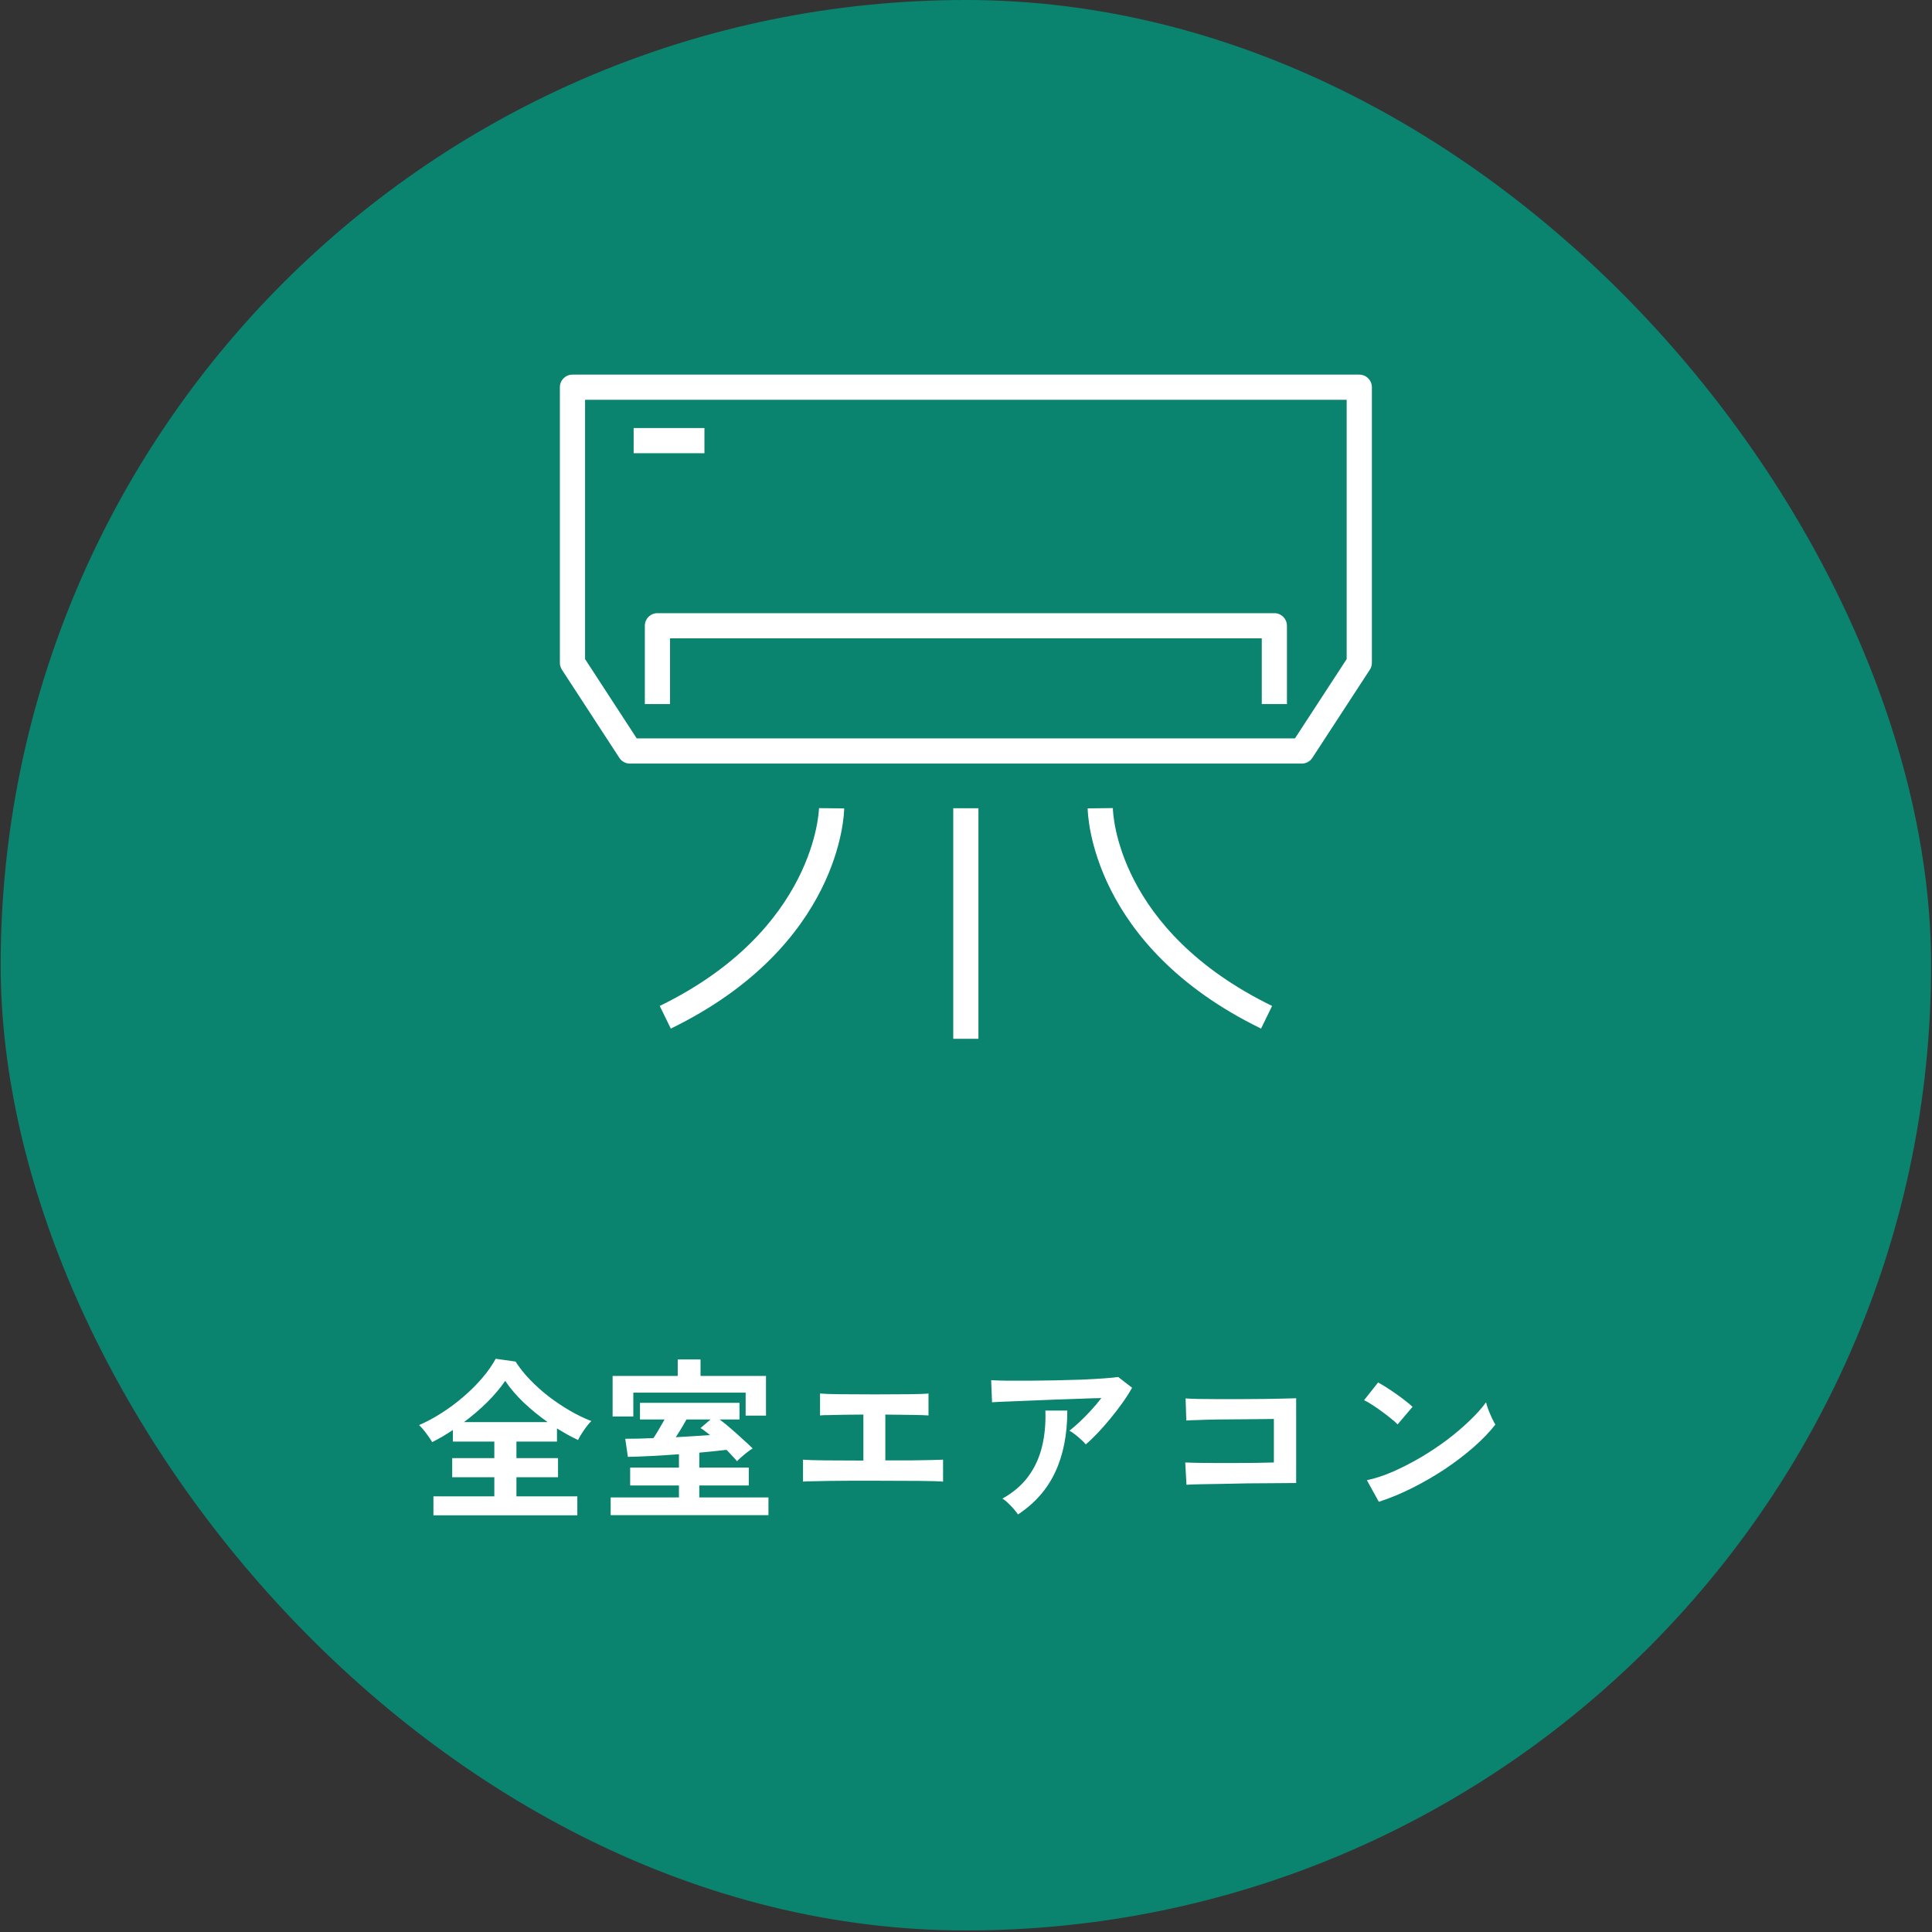 <svg xmlns="http://www.w3.org/2000/svg" width="236" height="236" viewBox="0 0 236 236" fill="none"><rect x="0" y="0" width="236" height="236" fill="#333333" stroke="none"/><rect x="0.08" width="235.811" height="235.811" rx="117.906" fill="#0A836F"></rect><g clip-path="url(#clip0_28_475)"><path d="M154.042 125.645C133.265 115.515 132.868 99.426 132.863 98.745L135.94 98.71C135.949 99.314 136.405 113.622 155.39 122.879L154.042 125.645Z" fill="white"></path><path d="M81.939 125.645L80.591 122.879C99.677 113.574 100.041 98.865 100.043 98.717L103.12 98.748C103.113 99.428 102.718 115.515 81.941 125.647L81.939 125.645Z" fill="white"></path><path d="M119.52 98.73H116.443V126.893H119.52V98.73Z" fill="white"></path><path d="M159.018 93.275H76.946C76.425 93.275 75.94 93.012 75.657 92.577L68.641 81.807C68.477 81.557 68.391 81.264 68.391 80.966V47.3C68.391 46.45 69.079 45.762 69.93 45.762H166.042C166.892 45.762 167.58 46.45 167.58 47.3V80.966C167.58 81.264 167.494 81.557 167.33 81.807L160.306 92.577C160.022 93.012 159.537 93.275 159.018 93.275ZM77.779 90.198H158.183L164.501 80.508V48.839H71.468V80.51L77.779 90.2V90.198Z" fill="white"></path><path d="M157.206 86.007H154.129V77.977H81.847V86.007H78.769V76.439C78.769 75.588 79.458 74.9 80.308 74.9H155.666C156.516 74.9 157.204 75.588 157.204 76.439V86.007H157.206Z" fill="white"></path><path d="M86.049 52.286H77.402V55.363H86.049V52.286Z" fill="white"></path></g><path d="M52.945 185.1V182.785H60.383V180.448H55.238V178.111H60.383V176.096H55.324V174.681C54.91 174.953 54.488 175.217 54.059 175.474C53.631 175.717 53.209 175.946 52.794 176.16C52.623 175.86 52.38 175.503 52.066 175.088C51.751 174.66 51.458 174.324 51.187 174.081C52.087 173.695 52.995 173.209 53.909 172.623C54.838 172.037 55.724 171.38 56.568 170.651C57.425 169.922 58.197 169.157 58.883 168.357C59.569 167.557 60.126 166.764 60.555 165.978L62.977 166.321C63.449 167.064 64.035 167.8 64.735 168.529C65.435 169.258 66.2 169.944 67.029 170.587C67.872 171.23 68.737 171.809 69.623 172.323C70.509 172.838 71.381 173.259 72.238 173.588C71.967 173.845 71.674 174.202 71.359 174.66C71.045 175.103 70.795 175.517 70.609 175.903C70.195 175.703 69.773 175.489 69.344 175.26C68.915 175.017 68.48 174.76 68.037 174.488V176.096H63.084V178.111H68.165V180.448H63.084V182.785H70.523V185.1H52.945ZM56.675 173.717H66.9C65.886 173.002 64.921 172.216 64.006 171.358C63.092 170.487 62.327 169.593 61.712 168.679C61.112 169.551 60.376 170.422 59.504 171.294C58.633 172.152 57.689 172.959 56.675 173.717ZM74.596 185.078V182.913H82.936V181.455H76.976V179.269H82.936V177.64C81.792 177.725 80.67 177.797 79.57 177.854C78.469 177.911 77.512 177.947 76.697 177.961L76.376 175.753C76.904 175.753 77.455 175.746 78.026 175.732C78.612 175.703 79.213 175.682 79.827 175.667C80.041 175.339 80.27 174.967 80.513 174.553C80.756 174.138 80.978 173.752 81.178 173.395H78.176V171.358H90.331V173.395H87.909C88.338 173.709 88.795 174.081 89.281 174.51C89.767 174.924 90.239 175.346 90.696 175.774C91.167 176.189 91.582 176.575 91.939 176.932C91.782 177.018 91.575 177.161 91.317 177.361C91.075 177.547 90.832 177.747 90.589 177.961C90.346 178.161 90.16 178.34 90.031 178.497C89.888 178.311 89.703 178.104 89.474 177.875C89.26 177.632 89.017 177.375 88.745 177.104C88.273 177.161 87.752 177.218 87.18 177.275C86.623 177.332 86.037 177.389 85.422 177.447V179.269H91.468V181.455H85.422V182.913H93.869V185.078H74.596ZM74.832 173.031V168.078H82.785V166.063H85.572V168.078H93.568V172.923H91.082V170.115H77.362V173.031H74.832ZM82.55 175.56C83.307 175.517 84.036 175.474 84.736 175.431C85.451 175.389 86.115 175.346 86.73 175.303C86.53 175.131 86.33 174.974 86.13 174.831C85.944 174.674 85.758 174.545 85.572 174.445L86.794 173.395H83.857C83.428 174.167 82.993 174.888 82.55 175.56ZM98.092 180.984V178.304C98.563 178.347 99.449 178.376 100.75 178.39C102.05 178.39 103.623 178.397 105.466 178.411V172.795C104.666 172.795 103.894 172.802 103.151 172.816C102.422 172.83 101.793 172.845 101.264 172.859C100.736 172.859 100.371 172.873 100.171 172.902V170.222C100.586 170.265 101.379 170.294 102.551 170.308C103.737 170.322 105.173 170.329 106.86 170.329C108.489 170.329 109.889 170.322 111.061 170.308C112.248 170.294 113.034 170.265 113.419 170.222V172.902C113.105 172.873 112.49 172.852 111.576 172.838C110.675 172.823 109.532 172.809 108.146 172.795V178.39C109.318 178.39 110.39 178.39 111.361 178.39C112.348 178.376 113.169 178.361 113.827 178.347C114.498 178.333 114.956 178.318 115.199 178.304V180.984C114.741 180.941 113.77 180.912 112.283 180.898C110.811 180.884 108.968 180.877 106.752 180.877C105.823 180.877 104.895 180.877 103.966 180.877C103.037 180.877 102.165 180.884 101.35 180.898C100.55 180.912 99.864 180.927 99.292 180.941C98.721 180.941 98.32 180.955 98.092 180.984ZM132.627 176.439C132.499 176.268 132.313 176.075 132.07 175.86C131.841 175.646 131.598 175.439 131.341 175.239C131.084 175.038 130.848 174.881 130.634 174.767C131.02 174.467 131.441 174.102 131.898 173.674C132.356 173.245 132.813 172.78 133.27 172.28C133.728 171.78 134.149 171.28 134.535 170.78C133.749 170.794 132.842 170.822 131.813 170.865C130.798 170.894 129.748 170.93 128.661 170.973C127.59 171.015 126.553 171.058 125.553 171.101C124.553 171.144 123.666 171.18 122.895 171.208C122.123 171.237 121.551 171.265 121.18 171.294L121.073 168.593C121.544 168.622 122.187 168.643 123.002 168.657C123.831 168.657 124.753 168.657 125.767 168.657C126.796 168.643 127.854 168.629 128.94 168.614C130.026 168.586 131.07 168.557 132.07 168.529C133.085 168.486 133.985 168.436 134.771 168.379C135.571 168.321 136.179 168.264 136.593 168.207L138.287 169.515C137.972 170.086 137.587 170.694 137.129 171.337C136.672 171.98 136.179 172.623 135.65 173.266C135.135 173.895 134.614 174.488 134.085 175.046C133.571 175.589 133.085 176.053 132.627 176.439ZM124.352 184.993C124.224 184.807 124.052 184.585 123.838 184.328C123.624 184.085 123.395 183.849 123.152 183.621C122.909 183.378 122.673 183.192 122.445 183.063C123.774 182.32 124.831 181.413 125.617 180.341C126.403 179.269 126.961 178.054 127.289 176.696C127.618 175.339 127.754 173.874 127.697 172.302H130.376C130.376 175.217 129.883 177.725 128.897 179.826C127.925 181.913 126.41 183.635 124.352 184.993ZM144.932 181.37L144.782 178.647C145.082 178.661 145.554 178.676 146.197 178.69C146.855 178.69 147.605 178.697 148.448 178.711C149.291 178.711 150.156 178.711 151.042 178.711C151.942 178.697 152.793 178.69 153.593 178.69C154.393 178.676 155.065 178.661 155.608 178.647V173.331C155.165 173.331 154.565 173.338 153.807 173.352C153.064 173.352 152.25 173.359 151.364 173.374C150.478 173.374 149.599 173.381 148.727 173.395C147.869 173.409 147.098 173.431 146.412 173.459C145.74 173.474 145.24 173.495 144.911 173.524L144.825 170.822C145.168 170.851 145.69 170.872 146.39 170.887C147.09 170.901 147.891 170.908 148.791 170.908C149.691 170.908 150.62 170.908 151.578 170.908C152.55 170.894 153.486 170.887 154.386 170.887C155.287 170.872 156.08 170.858 156.766 170.844C157.466 170.83 157.988 170.815 158.331 170.801V181.155C157.53 181.155 156.616 181.162 155.587 181.177C154.572 181.177 153.514 181.184 152.414 181.198C151.328 181.212 150.285 181.234 149.284 181.262C148.284 181.277 147.398 181.291 146.626 181.305C145.868 181.32 145.304 181.341 144.932 181.37ZM168.428 183.449L166.97 180.812C167.985 180.598 169.049 180.248 170.164 179.762C171.293 179.262 172.422 178.683 173.551 178.025C174.68 177.354 175.752 176.639 176.767 175.882C177.782 175.11 178.696 174.331 179.511 173.545C180.34 172.759 181.011 172.009 181.526 171.294C181.583 171.537 181.676 171.837 181.805 172.194C181.948 172.552 182.098 172.902 182.255 173.245C182.412 173.574 182.548 173.831 182.662 174.017C181.962 174.917 181.083 175.832 180.025 176.761C178.982 177.675 177.824 178.561 176.552 179.419C175.281 180.262 173.951 181.034 172.565 181.734C171.179 182.434 169.8 183.006 168.428 183.449ZM170.722 173.995C170.536 173.795 170.271 173.559 169.928 173.288C169.6 173.016 169.228 172.73 168.814 172.43C168.413 172.13 168.02 171.859 167.635 171.616C167.249 171.358 166.913 171.165 166.627 171.037L168.342 168.872C168.628 169.029 168.964 169.229 169.35 169.472C169.735 169.715 170.128 169.979 170.529 170.265C170.943 170.551 171.329 170.837 171.686 171.123C172.044 171.394 172.329 171.637 172.544 171.851L170.722 173.995Z" fill="white"></path><defs><clipPath id="clip0_28_475"><rect width="99.19" height="81.132" fill="white" transform="translate(68.391 45.762)"></rect></clipPath></defs></svg>